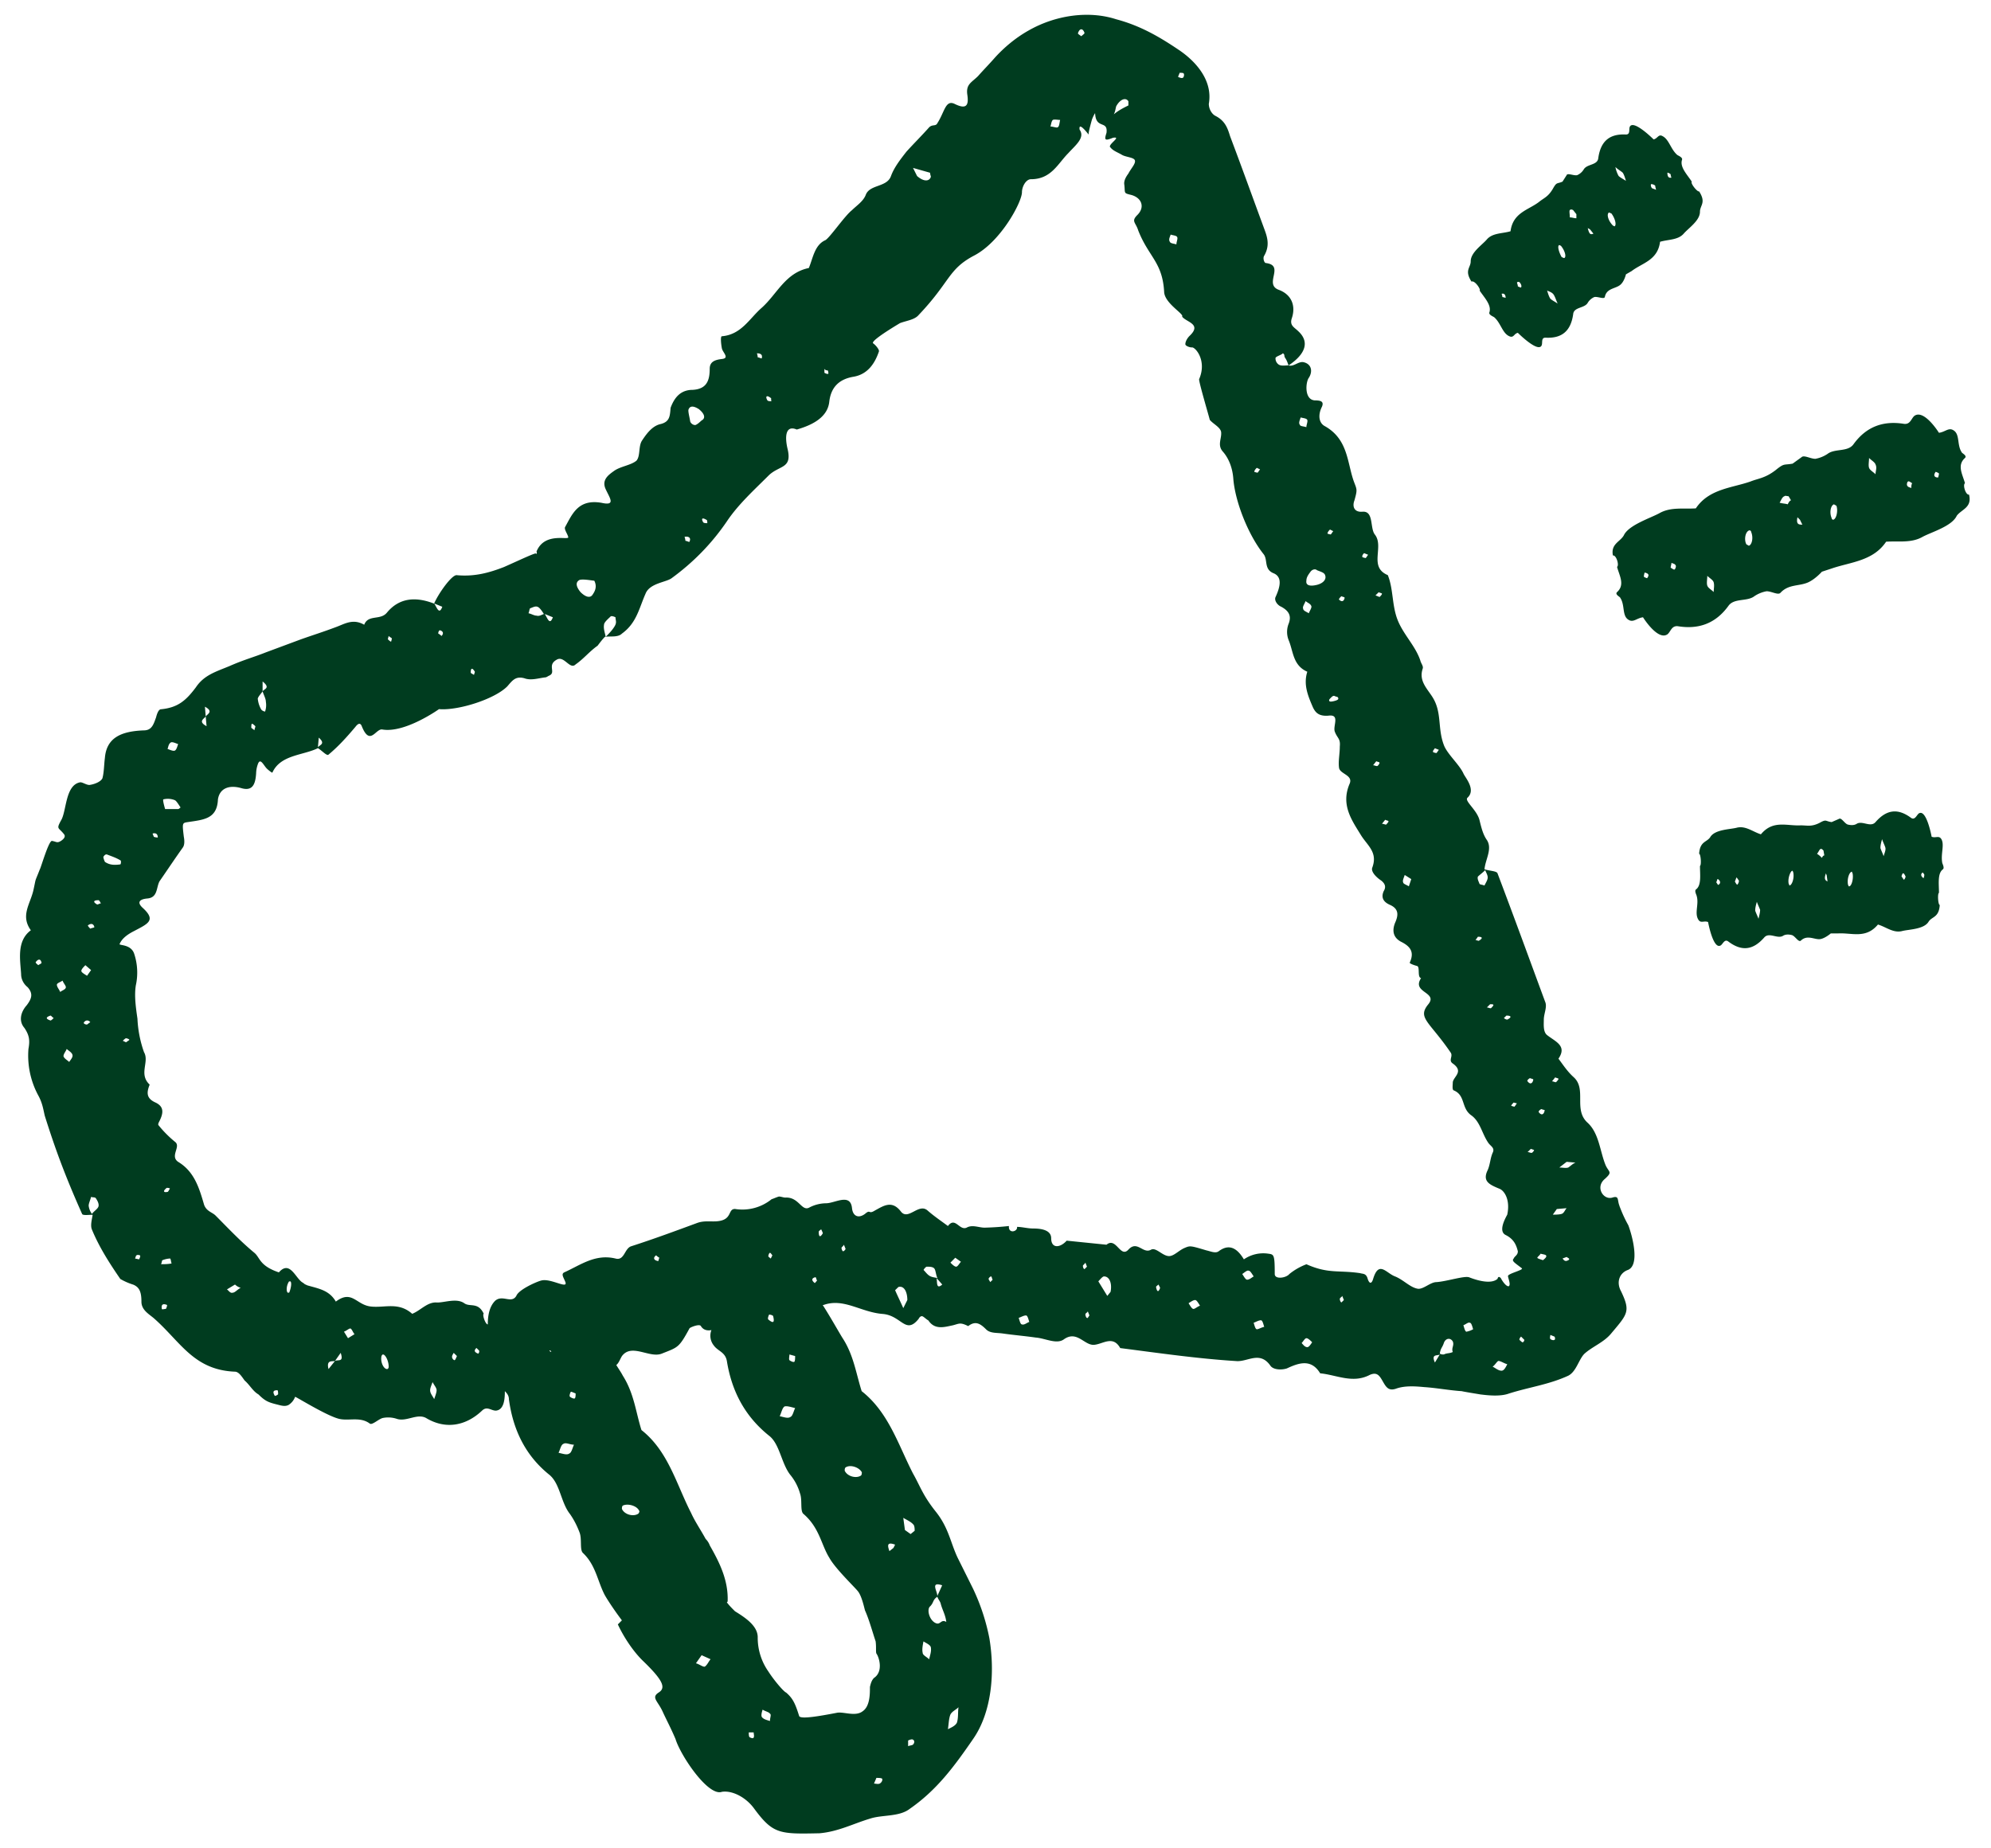 <?xml version="1.0" encoding="utf-8"?>
<svg xmlns="http://www.w3.org/2000/svg" width="28" height="26" fill="none">
  <path d="M22.775 16.961c-.034-.08 0-.148-.103-.114-.126.034-.24-.149-.103-.263.114-.103.057-.091.011-.194-.08-.195-.091-.446-.251-.595-.206-.183-.012-.469-.195-.64-.09-.08-.148-.171-.217-.263.126-.183-.045-.24-.16-.332-.057-.045-.046-.148-.046-.217 0-.08.046-.171.023-.24-.228-.617-.423-1.155-.674-1.818-.012-.034-.114-.034-.183-.057.011-.137.114-.286.034-.411-.057-.08-.08-.183-.103-.275-.034-.148-.217-.274-.171-.32.126-.114-.034-.286-.057-.343-.057-.125-.229-.274-.275-.4-.091-.24-.023-.457-.16-.674-.08-.126-.194-.23-.137-.4.012-.035-.023-.07-.034-.115-.069-.206-.24-.366-.32-.572-.08-.205-.058-.434-.137-.628-.275-.115-.046-.4-.183-.572-.07-.091-.012-.332-.172-.32-.114.011-.149-.069-.114-.16.045-.16.034-.149-.012-.275-.091-.263-.08-.583-.4-.766-.091-.045-.103-.16-.046-.274.035-.08-.023-.091-.102-.091-.15-.012-.126-.263-.08-.32.057-.092.034-.195-.08-.218-.07-.011-.138.069-.206.046.24-.16.297-.332.137-.48-.057-.057-.126-.08-.092-.183.058-.172 0-.332-.183-.4-.217-.08.092-.343-.182-.377-.023 0-.046-.07-.023-.103.091-.16.034-.286-.012-.412-.16-.434-.308-.846-.468-1.269-.035-.114-.07-.217-.206-.286C17.047 1.607 17 1.54 17 1.46c.057-.32-.171-.583-.4-.743-.286-.195-.56-.355-.903-.446-.389-.126-.857-.057-1.235.16-.183.103-.343.24-.468.377-.08.092-.16.172-.24.263-.092.091-.172.114-.15.263.024.16-.022.206-.182.126-.126-.057-.137.114-.24.274-.023.046-.069.012-.115.057-.102.115-.217.229-.32.343-.08.103-.171.217-.217.343-.057.16-.297.115-.354.263-.035.092-.126.149-.195.217-.103.08-.32.4-.377.423-.149.069-.171.252-.229.39-.331.068-.445.365-.663.56-.171.148-.285.377-.56.4-.023 0-.011.114 0 .17.011.058.114.138 0 .15-.091.011-.171.034-.171.137 0 .171-.046.286-.24.297-.183 0-.263.126-.31.252-.01.114-.01.194-.136.228-.115.023-.195.126-.263.229-.057.08-.023.217-.08.286-.08.068-.229.08-.32.148-.08.057-.172.126-.115.252.057.126.149.24-.057.194-.331-.057-.412.16-.514.343-.012.034.034.092.045.137.023.057-.331-.08-.446.206.012.023 0 .034-.011.034.046-.045-.263.103-.446.183-.206.08-.411.138-.663.115-.069-.012-.263.263-.32.4-.263-.103-.492-.08-.663.126-.092.114-.263.022-.32.171-.16-.091-.275-.011-.4.034-.183.069-.332.115-.492.172l-.492.183c-.171.068-.308.103-.514.194-.194.08-.354.126-.469.297-.137.183-.251.286-.491.309-.035 0-.058.069-.069.114-.034.092-.057.183-.172.183-.32.012-.525.103-.548.389-.012.091-.012.206-.035.286-.022.045-.102.08-.171.091-.046.012-.114-.046-.149-.034-.205.046-.183.411-.263.537-.068.126-.034.092.046.195.023.034-.011.068-.046.091-.057.034-.057.012-.125 0-.046-.011-.16.389-.172.4-.08.206-.046.092-.091.297-.046.195-.183.355-.035.56-.205.15-.148.424-.137.618 0 .069.034.137.092.183.08.091.057.16-.012.252-.091.102-.114.228-.034.32.068.102.08.171.057.297a1.18 1.18 0 0 0 .137.651c.057.103.069.183.092.286.148.47.286.846.526 1.384.011.023.091.011.148.011-.011.069-.034.149-.011.206.103.251.251.48.4.697a.887.887 0 0 0 .183.08c.08.035.114.092.114.24 0 .115.103.172.172.23.377.33.56.73 1.143.754.057 0 .103.08.137.125.069.058.114.149.194.195.103.103.15.114.286.148.046.012.092.023.137 0a.228.228 0 0 0 .092-.114c0-.011.434.263.617.309.138.034.298-.035.435.068.034.023.126-.068.183-.08a.383.383 0 0 1 .194.012c.137.046.286-.08.412-.012.285.172.571.103.788-.103.07-.068.126 0 .195 0 .114-.011.126-.16.126-.274.022.023.057.057.057.114.057.423.228.79.571 1.064.149.125.16.388.286.548.057.08.103.172.137.263.035.092 0 .24.046.286.183.172.206.4.309.595.046.08.137.217.24.354l-.057.057c.08.172.206.366.343.503.286.275.343.389.228.457-.103.07-.011.115.058.264.057.125.114.228.182.388.069.229.458.812.652.743.149-.023.343.08.457.24.263.355.355.355.915.343.263-.022.48-.137.709-.205.171-.058.411-.023.56-.138.377-.262.617-.583.892-.983.263-.377.309-.937.229-1.417a2.936 2.936 0 0 0-.23-.698l-.216-.434c-.103-.217-.126-.423-.31-.652-.182-.229-.216-.354-.32-.537-.205-.4-.342-.858-.72-1.155-.08-.252-.114-.514-.274-.755-.069-.114-.171-.297-.274-.457h.011c.286-.103.526.103.835.126.263.023.32.297.503.069.011-.023.034-.046.057-.035.023.012.057.046.08.057.091.138.229.092.343.069.091-.023.103-.046.217.011.103-.08.172-.034.252.046.057.057.148.046.228.057.16.023.31.035.47.058.136.01.296.102.4.022.182-.125.285.092.422.08.126-.011.263-.137.366.046.537.069 1.086.149 1.635.183.16.012.331-.149.48.069.046.057.16.057.229.034.171-.08.343-.137.468.069.23.022.458.148.698.022.103-.045.137.012.183.092.046.08.08.137.183.103.125-.046.274-.035.4-.023.171.011.354.046.526.057.046.011.194.034.263.046.091.011.274.034.4-.012.286-.091.56-.125.835-.251.114-.057.148-.229.228-.309.114-.103.274-.16.377-.286.23-.274.275-.308.138-.594-.069-.126-.023-.252.091-.297.172-.058.08-.446.012-.63-.07-.125-.103-.216-.126-.274zM.538 13.577c-.011-.011-.045-.034-.034-.045.034-.046.069-.046.08.011 0 .012-.034.023-.046.034zm.172.778c-.069-.023-.069-.046 0-.069.011 0 .023.023.045.034-.011.012-.034.035-.045.035zm.137-.4C.835 13.92.8 13.886.8 13.852c0-.023.046-.035.08-.058.012.035.046.07.046.092 0 .034-.057.046-.08.069zm.126.983c-.023-.023-.069-.046-.08-.08 0-.035.034-.069.045-.103.023.023.069.046.08.08.012.034-.022.068-.045.103zm.354-1.898c0 .011-.034.011-.057.023-.012-.012-.034-.034-.034-.046.045-.034.08-.023.091.023zm-.183.617c0-.023.034-.057.057-.08l.08.069-.057.08c-.034-.023-.08-.046-.08-.069zm.034.732c0-.011.023-.034.046-.034s.034.011.046.023l-.046.034c-.023 0-.046-.012-.046-.023zm.115 2.687a.241.241 0 0 1-.046-.115c0-.034.023-.08.034-.125.023.011.058 0 .069.023.023.034.046.08.034.114-.011.034-.068.068-.091.103zm.068-4.356c-.057-.034-.045-.057.023-.057.012 0 .023.023.035.045-.023 0-.046.023-.058.012zm12.005 11.398c.023-.045.08-.068.114-.103-.011.069 0 .149-.023.218-.023.045-.08.068-.126.091.012-.08.012-.149.035-.206zM13.25 22.3l-.068.15c0-.07-.103-.207.068-.15zm-.171.298c.057-.057.034-.092.103-.137.011.034.034.057.046.091.022.091.068.16.08.263-.08-.046-.08.057-.16.011-.08-.045-.115-.183-.07-.228zm-.092.491c.035.023.092.046.103.08.012.058-.011.115-.023.172-.034-.035-.091-.057-.091-.092-.011-.045 0-.102.011-.16zm8.69-7.488c.022.011.056.011.045.023-.011.057-.046.068-.08.023-.012-.012.011-.035.034-.046zm-.344-.08c-.011.011-.023.034-.034.046-.012 0-.046-.012-.046-.012 0-.011.023-.034.034-.046l.046.012zm-.148-1.235c.068 0 .08.023.011.057a.086.086 0 0 1-.046-.023l.035-.034zm-.183-.149c0 .012-.023.035-.035.046-.023 0-.034-.011-.057-.011l.046-.046c.023 0 .046 0 .046.011zm-.115-1.897c.012.034.035.068.035.103 0 .034-.023.068-.046.114-.023-.012-.057-.012-.069-.023-.011-.034-.034-.068-.023-.103.023-.023.07-.057.103-.091zm-.103.937c.07 0 .07.023.012.057-.012 0-.034-.011-.046-.011a.458.458 0 0 0 .034-.046zm-.605-2.652.057.023c-.012.011-.023.034-.035.045-.011 0-.045-.011-.045-.011-.012-.023.011-.034.023-.057zm-.424 1.783.092.058-.034.102c-.035-.023-.08-.034-.08-.057-.012-.023.011-.068.022-.103zm-.274-.777c.012.011.046.011.046.023 0 .011-.023.034-.034.046-.012 0-.035-.012-.058-.012l.046-.057zm-.091-3.201c.011.011.045.011.045.023 0 .011-.022.034-.034.045l-.057-.023.046-.045zm-.035 2.378c.023.011.046.011.046.023 0 .011-.023.045-.034.045-.023 0-.034-.011-.057-.011l.045-.057zm-.171-2.927.057.023c-.011.011-.023.034-.034.046a.259.259 0 0 1-.046-.012c-.011-.023.012-.046.023-.057zm-.32.606c.023.011.046.011.046.023-.012.057-.046.057-.08.023 0-.012.022-.035.034-.046zm-.046 1.429c.012.023-.011.034-.057.046-.046.011-.069.011-.069-.012 0-.011.012-.023.035-.045.011-.012.034-.023.045-.012.035.012.046.012.046.023zm-.114-2.367.046.023c-.012.012-.023.035-.035.046-.011 0-.046-.011-.046-.011 0-.023.023-.046.035-.058zm-.275.595c.023-.034.069-.046.092-.023.057.023.103.034.114.069.023.057-.023.114-.114.137-.092.023-.16.011-.149-.057 0-.046.023-.08.057-.126zm.012.48c.011.023-.023.069-.035.103-.034-.023-.08-.034-.08-.069-.011-.022.023-.068.035-.103.023.023.068.035.08.07zm-.149-2.652c.035.011.08.011.092.034.011.023-.012.069-.012.103-.034-.012-.091-.012-.091-.034-.023-.023 0-.069.011-.103zm-.251-.903c.034.022.011.034.034.068.023.034.034.069.046.103-.046 0-.103.011-.137-.011a.104.104 0 0 1-.046-.092c0-.023.091-.046.103-.068zm-.366 1.612.046.022c-.012.012-.023.035-.035.046-.011 0-.046-.011-.046-.011 0-.023.023-.046.035-.057zM16.59 1.024c.023 0 .057 0 .057.012.011.011 0 .057-.012.057-.011.011-.045 0-.068-.012l.023-.057zM16.464 3.3c.034.012.08.012.091.035.012.023-.011.068-.011.103-.034-.012-.08-.012-.091-.035-.023-.034 0-.068.01-.103zm-.766-1.806c.057-.103.137-.126.171-.069v.058c-.068.034-.137.068-.205.125.023-.045.023-.08.034-.114zM15.252.464c0 .011-.034.034-.046.046-.011-.012-.057-.035-.045-.046.023-.069.068-.069.091 0zm-.446 1.223c.023-.011.069 0 .103 0-.011.046-.011.092-.034.103-.012.012-.069-.011-.103-.011.011-.023.011-.069.034-.092zm-1.726.743c0 .023.011.046.011.058-.023.068-.103.068-.194-.012l-.057-.114.24.068zM11.64 5.21c.01.011.01.045.01.045-.01.012-.034 0-.056-.011v-.057c.011.023.034.023.045.023zm-.8.388c.01 0 0 .035.01.046-.022 0-.045 0-.057-.011-.034-.058-.011-.08.046-.035zm-.127-.56c0 .012-.034-.011-.057-.011 0-.023-.011-.057-.011-.057.057 0 .08.022.068.068zm-.766 2.321c-.023 0-.045 0-.057-.011-.034-.058-.011-.07.046-.035.011 0 .011.035.011.046zm-.114-1.6c.069.057.091.114.046.148-.023.011-.046.046-.092.069-.023.011-.068-.012-.08-.046-.011-.069-.034-.149-.023-.172.023-.057.08-.045.149 0zM9.696 7.62c0 .011-.034-.012-.057-.012 0-.022-.012-.057-.012-.057.069-.011.092.023.069.069zm-1.11 1.052c.012-.012.047 0 .07.011 0 .046.022.069-.012.126-.034.057-.08.103-.126.149-.011-.058-.034-.115-.023-.172 0-.034.069-.091.092-.114zm-.434-.515c.046-.011.115 0 .206.012.046.091 0 .16-.023.194-.034.057-.103.034-.171-.034-.057-.069-.08-.137-.012-.172zm-.377.526c-.046.126-.08 0-.114-.046l.114.046zm-.32-.126c.034-.011.069-.034.103-.022.034.011.068.068.091.102-.034.012-.068.035-.103.023-.034 0-.068-.023-.114-.034.012-.023.012-.057.023-.069zm-.777.892c0 .012-.012.034-.012.046-.011-.012-.046-.023-.046-.034 0-.069.023-.069.058-.012zm-.458-.914c-.045.125-.08 0-.114-.046l.114.046zm-.011.411s-.023-.023-.046-.034c0-.023.012-.046.023-.046.046.011.057.046.023.08zm-.743 0c.011.012.034.023.045.034a.26.26 0 0 1-.011.046c-.011 0-.034-.023-.046-.034l.012-.046zm-.983 1.43c.102.09.01.102-.012.136l.012-.137zm-.79-.79c.115.092.024.103 0 .138v-.138zm0 .138c.012.045.046.102.046.148a.281.281 0 0 1-.011.137c-.011 0-.046-.011-.057-.034a.373.373 0 0 1-.046-.149c.011-.034.046-.068.069-.102zm-.148.457c.011 0 .034.023.046.034 0 .023-.012.034-.012.057l-.045-.034c0-.023 0-.057.011-.057zm-.663-.24c.126.068.034.103.011.137l.012.137c-.126-.068-.034-.103-.012-.137l-.011-.137zm-.48.503c.023-.012.068.011.103.023-.012.034-.023.08-.046.091-.023.011-.069-.011-.103-.023.011-.023.011-.068.046-.091zm-.103.8a.261.261 0 0 1 .16.012c.023.01.057.068.08.102 0 0-.023.023-.034.023h-.183c-.023-.08-.035-.137-.023-.137zm-.08.537s-.034 0-.057-.011c0-.012-.023-.046-.012-.046.046-.011.069.012.069.057zm-.743.343a.238.238 0 0 1-.023-.068c.011-.023.034-.046.057-.034.057.022.126.045.183.08.011 0 .011.045 0 .057-.08.011-.149.011-.217-.035zm.297 2.538-.046-.022c.012-.012.035-.035.046-.035.011 0 .046.012.046.023-.012.012-.035.023-.046.034zm.183 3.053-.057-.012c.011-.022.011-.045.023-.045.011-.012.045 0 .045 0 .012.011 0 .034-.011.057zm.377.697c-.023 0-.057.012-.057 0-.011-.057.011-.08.069-.057.011 0 0 .034-.012.057zm-.068-.628c.011-.023.011-.058.022-.058a.332.332 0 0 1 .103-.023c.012 0 .012.035.023.07-.057.01-.103.01-.148.01zm.08-1.075c.011 0 .034 0 .045.011-.011.012-.023.046-.034.046-.057.012-.069-.011-.011-.057zm.926 1.475c-.035.011-.058-.035-.08-.046l.114-.069a.186.186 0 0 0 .08.046c-.046.023-.08.069-.114.069zm.594 1.452c-.034-.058-.023-.08.034-.08.012 0 .012.034.012.057a.087.087 0 0 1-.046.023zm.206-1.464c0 .012-.011.012-.023.012-.023-.012-.023-.092.011-.149 0-.011.023-.011.023-.011.023.011.012.091-.011.148zm.64.972-.091.114c-.035-.137.057-.102.091-.114l.08-.114c.046.137-.034.091-.08.114zm.183-.32-.057-.092c.034-.011.069-.045.091-.045.023.011.035.057.058.08l-.092.057zm.549.434c-.046 0-.092-.091-.08-.171 0-.012.011-.034.023-.034.034 0 .08.091.08.171 0 .023-.012.034-.023.034zm.663.423c-.023-.045-.057-.08-.057-.125 0-.035.023-.08.034-.115.023.046.057.08.057.115 0 .034-.023.091-.034.125zm.286-.548c-.012 0-.035-.023-.035-.046s.012-.034.023-.057l.046.045c-.011.023-.023.058-.034.058zm.331-.092c-.057-.023-.057-.046-.023-.08l.035.034c.011.012 0 .046-.012.046zm1.03-.023c-.012 0-.012-.011-.024-.011v-.012c.012 0 .023.012.023.023.012 0 .012-.011 0 0zm.25 1.43c-.034.022-.09 0-.148-.012.023-.046.034-.114.069-.126.034-.023.091.012.148.012-.022.045-.034.114-.068.125zm.08-.778c-.01.011-.056-.011-.068-.023-.011-.011 0-.046.012-.069h.011l.057.023c0 .023 0 .058-.011.069zm.893 1.623c-.07.046-.195.012-.23-.068 0-.012 0-.034.012-.046.069-.034.195 0 .229.069.011.011 0 .034-.011.045zm.937 2.15c-.023.011-.08-.035-.126-.046l.08-.114.126.057c-.023.023-.046.08-.08.103zm.629.994c-.012-.011-.012-.045-.012-.068h.069c0 .023.011.057 0 .068 0 .023-.034.012-.057 0zm.286-.228c-.035-.012-.092-.023-.115-.058-.011-.022 0-.068.012-.102.034.023.091.034.103.057.023.011 0 .057 0 .103zm2.012.331c-.012.012-.046.012-.069.023v-.08c.023-.011.057-.023.069-.011.023.011.023.045 0 .068zm.011-3.087c.012.023.012.058.012.08l-.057.046-.08-.057-.023-.171c.057.034.114.057.148.102zm-.263.275-.023.046-.057.045c-.023-.068-.045-.137.08-.091zm-.217 3.361c-.023.011-.057 0-.08 0l.034-.08c.023 0 .069 0 .08.011.012.023-.011.058-.034.069zm-.48-4.447c.069-.046.194 0 .229.068 0 .012 0 .035-.012.046-.069.046-.194.011-.229-.069 0-.011 0-.034.012-.045zm-.229 1.269c.08.148.343.4.4.469.058.068.092.24.103.274.057.126.103.297.149.434.011.08 0 .149.011.172.035.046.103.251-.034.343-.034.034-.046.08-.057.126 0 .102 0 .274-.103.343-.103.08-.274 0-.366.022-.24.046-.503.092-.526.046-.057-.183-.091-.251-.183-.331-.034-.012-.171-.172-.251-.298a.826.826 0 0 1-.149-.48c0-.16-.171-.274-.32-.366-.046-.046-.08-.08-.114-.125l.011-.012c.012-.297-.114-.549-.251-.789a.248.248 0 0 0-.058-.091c-.068-.126-.148-.24-.205-.366-.206-.4-.32-.869-.698-1.166-.08-.252-.103-.515-.263-.766-.023-.046-.057-.092-.091-.149.034-.023.057-.091.08-.126.137-.183.389.035.56-.034.229-.091.24-.08.389-.354 0-.012.137-.069.16-.035.034.058.091.069.149.058a.218.218 0 0 0 .034.217c.057.08.16.091.183.217.068.423.251.777.594 1.052.149.114.172.389.297.549a.723.723 0 0 1 .138.263c.034.091 0 .24.045.285.229.195.252.435.366.618zm-2.435-4.253s.023.023.046.034c-.012.023-.012.057-.023.046-.057-.012-.069-.046-.023-.08zm1.612.046c-.011-.012-.034-.023-.034-.035 0-.011.011-.046.023-.046.011 0 .023.023.034.035l-.023.046zm.034.811c.023.092 0 .103-.068.046-.012-.012 0-.046.011-.069.023 0 .057.012.057.023zm.309 1.292c-.023.046-.034.114-.069.126-.034.023-.091 0-.148-.012.023-.045.034-.114.068-.137.035-.011.103.012.149.023zm-.08-.674c-.011-.012 0-.058 0-.08l.08.022c0 .023 0 .069-.011.08-.012.012-.057-.011-.069-.022zm.366-1.166c.011 0 .011.034.023.045-.012.012-.035.046-.035.034-.045-.034-.045-.068.012-.08zm.046-.64c0-.012.023-.024.034-.035.011.023.023.046.023.057-.034.057-.057.057-.057-.023zm.343.274c-.012 0-.023-.035-.023-.046 0-.012.023-.023.034-.046l.023.057c0 .012-.023.035-.034.035zm.846.8c-.035-.08-.08-.172-.115-.252l.046-.045c.08-.023.126.068.126.183l-.057.114zm.365-.457c-.034-.023-.057-.058-.08-.08.012-.023.035-.046.046-.046.034 0 .08 0 .103.023.023.023.023.091.046.137-.046-.011-.08-.011-.115-.034zm.103.034.08.091c-.091.08-.068-.045-.08-.091zm.275-.16c-.023 0-.057-.034-.08-.057l.068-.069.08.057c-.023.023-.045.069-.068.069zm.48.217c-.011-.023-.023-.034-.023-.046 0-.011.023-.034.034-.034.012 0 .012.034.023.046l-.034.034zm.446.595c-.023 0-.034-.058-.046-.092.034-.011.069-.034.103-.034.023 0 .034.057.046.091-.035.012-.069.046-.103.035zm.857-.824c0-.011.023-.022.035-.045l.022.057-.034.034c-.011 0-.023-.023-.023-.046zm.057.732c-.011 0-.022-.034-.022-.046 0-.022.022-.022.034-.045l.023.057c-.012.011-.023.046-.035.034zm.286-.309-.126-.205c.023-.023.058-.069.08-.069.08 0 .115.103.092.217l-.046.057zm.686-.125c0-.012.023-.023.034-.035l.023.046c-.023.069-.045.057-.057-.011zm.526.308c-.023 0-.046-.045-.069-.08.035-.023.069-.045.092-.045.023 0 .046.045.069.08-.035.011-.07.045-.092.045zm.755-.411c-.023 0-.046-.046-.069-.08.034-.023.069-.057.091-.046.023 0 .046.046.07.08-.024.012-.058.046-.092.046zm.137.697c-.023 0-.034-.057-.046-.091.034-.012.069-.035.103-.035.023 0 .034.058.046.092-.046.011-.08.034-.103.034zm.709.252c-.035 0-.058-.035-.08-.058.023-.022.045-.068.068-.068.023 0 .057.034.08.057-.023.034-.046.069-.068.069zm.48-.63c-.012 0-.023-.033-.023-.045 0-.023.023-.023.034-.046l.023.058-.034.034zm1.315.847c-.058-.126.034-.092.068-.114l-.069.114zm.125-.114c-.023 0-.034 0-.057-.012.012-.08.034-.08.057-.149.023-.068.092-.08.126-.022.023.057-.023.091 0 .148-.046.023-.08.012-.126.035zm.32-.32c-.022 0-.034-.058-.045-.092.034-.011.068-.046.091-.034.023 0 .035.057.046.091a.297.297 0 0 1-.092.034zm.492.548c-.046 0-.08-.034-.126-.057.035-.023.057-.069.08-.08.035 0 .08.034.126.046-.023.046-.046.091-.08.091zm.103-1.189c-.034.012-.091-.068-.114-.114-.012-.011-.035-.034-.046.011-.103.092-.343 0-.4-.022-.069-.023-.309.057-.458.068-.091 0-.194.114-.274.091-.103-.022-.194-.125-.309-.171-.125-.046-.228-.229-.308.034-.023.08-.058.069-.08-.011-.023-.069-.069-.057-.103-.069-.309-.045-.446.012-.755-.125a.86.86 0 0 0-.24.137c-.046.057-.206.08-.206 0 0-.275-.011-.275-.091-.286a.48.48 0 0 0-.343.08c-.103-.172-.217-.217-.354-.114-.046.034-.115 0-.172-.012-.229-.068-.229-.068-.309-.034-.08.034-.148.114-.217.114-.091 0-.183-.126-.252-.091-.114.068-.194-.137-.32 0-.114.125-.171-.183-.308-.069l-.56-.057c-.092.103-.218.114-.218-.034 0-.08-.068-.137-.251-.137-.08 0-.16-.023-.229-.023.012.068-.126.102-.114-.012a3.989 3.989 0 0 1-.343.023c-.08 0-.172-.046-.252 0-.103.046-.16-.16-.263-.023-.091-.068-.194-.137-.285-.217-.126-.114-.275.149-.378.011-.125-.16-.24-.08-.366-.011-.091.057-.057-.023-.137.046-.091.068-.171.034-.183-.08-.022-.217-.24-.069-.365-.069a.52.52 0 0 0-.23.057c-.114.069-.148-.148-.342-.137-.034 0-.08-.023-.103-.011-.034.011-.057.023-.091.034a.652.652 0 0 1-.515.137c-.103 0-.034.149-.24.172-.091.011-.183-.012-.286.023-.309.114-.617.228-.937.331-.092.034-.092.206-.218.171-.285-.068-.491.092-.72.195-.046.023-.011.069.012.126.057.125-.195-.046-.332-.012-.057.012-.32.126-.354.217-.069.115-.195-.023-.298.069-.08.08-.103.206-.103.332-.034 0-.08-.138-.057-.15-.08-.17-.194-.09-.274-.148-.114-.08-.297 0-.4-.011-.126 0-.217.114-.332.16-.194-.172-.388-.08-.583-.103-.206-.023-.263-.24-.491-.069-.092-.16-.24-.182-.4-.228-.023-.012-.035-.012-.058-.035-.103-.045-.183-.331-.343-.148-.274-.092-.263-.206-.343-.274-.194-.16-.366-.343-.548-.526-.046-.046-.126-.058-.16-.149-.07-.24-.138-.469-.366-.606-.115-.08.034-.206-.035-.274a1.583 1.583 0 0 1-.24-.24c-.011-.012 0-.035.012-.058.057-.114.068-.205-.057-.263-.126-.057-.126-.137-.08-.251-.16-.149 0-.32-.08-.457a1.624 1.624 0 0 1-.092-.47c-.023-.16-.046-.32-.023-.468a.84.84 0 0 0-.023-.446c-.045-.137-.217-.114-.205-.137.034-.08.114-.137.205-.183.195-.103.309-.149.126-.32-.091-.08-.057-.126.057-.137.149-.012.126-.149.172-.24.103-.149.217-.32.331-.48.023-.035.023-.092.012-.149-.023-.194-.023-.194.057-.206.229-.034.411-.046.423-.32.023-.149.148-.206.32-.16.149.046.206-.023.217-.206a.41.41 0 0 1 .023-.125c.034-.103.08.01.126.057.023.023.08.068.08.057.114-.252.434-.24.64-.343.057.034.126.114.149.091.137-.114.251-.24.377-.389.034-.045.069-.068.091-.01.115.285.195.033.286.045.32.057.8-.286.8-.286.263.023.778-.137.96-.32.07-.08.115-.149.241-.114.091.034.194 0 .286-.012.023 0 .034-.011.057-.023.114-.045-.034-.148.114-.228.103-.058.183.148.263.068.115-.08.195-.183.309-.263.034-.045.069-.091.103-.125.08-.012.183.011.24-.046.206-.149.24-.355.331-.56.058-.149.286-.16.366-.218.298-.217.56-.48.778-.8.16-.24.388-.446.594-.652.149-.137.32-.091.263-.354-.046-.183-.034-.354.126-.286.24-.068.434-.183.457-.389.023-.205.137-.32.343-.354.195-.034.297-.183.355-.354.011-.023-.046-.092-.08-.115-.035-.023.148-.148.377-.285.091-.035.206-.046.263-.115.446-.469.411-.64.777-.834.378-.195.675-.755.675-.892 0-.08.057-.183.126-.183.285 0 .377-.217.525-.366.103-.114.24-.217.16-.331-.022-.138.15.102.126.068 0-.034.012-.08.046-.206.011-.034.046-.103.046-.091.011.229.183.091.16.274-.034.103-.023.115.091.069.137-.023-.091.103-.034.137.034.046.103.069.16.103.057.034.171.034.183.08.011.046-.057.114-.092.183-.034.046-.068.103-.057.16.012.114-.011.114.08.137.16.034.218.172.103.286-.091.091-.023.103.012.217.148.377.343.446.365.87.012.16.286.308.252.342.057.08.286.103.103.274-.034.035-.057.08-.057.115 0 .023.057.045.091.045.046-.01.217.183.103.446-.011.023.149.56.149.572.045.057.148.103.16.171.011.092-.057.183.023.275.091.103.137.24.148.377.023.32.206.789.423 1.063.069.08 0 .218.149.275.126.057.08.206.023.331-.023.046.023.115.08.138.103.057.148.125.103.24a.315.315 0 0 0 0 .228c.068.16.057.355.263.446-.058.183.011.343.08.503.034.069.08.126.217.115.171-.023.057.148.091.228.035.092.08.092.069.206 0 .103-.023.206-.011.297.01.092.205.103.148.229-.126.297.034.514.16.72.092.149.24.24.16.457-.023.058.057.138.126.183.057.046.069.092.034.149-.045.103.012.16.092.194.126.058.114.149.068.252-.045.114-.023.206.08.263.138.068.195.148.126.297 0 .012.057.034.103.046.046.011 0 .16.057.171-.137.206.24.195.103.366-.16.194.011.24.309.675.046.057-.034.114.034.16.16.114.011.183 0 .263 0 .034-.011.102.011.114.172.069.103.252.252.354.126.092.149.263.24.39.034.045.092.068.057.136-.034.08-.034.16-.068.24-.08.16.023.206.16.263.068.023.16.149.114.366-.057.103-.114.24-.023.286.114.057.149.137.172.229 0 .057-.046.068-.058.102-.034.035.012.058.115.138.023.023-.172.068-.194.103-.012.011.045.125.01.148zm.194.79c-.011 0-.034-.024-.046-.035 0-.023.012-.034.023-.046l.046.046c0 .011-.011.034-.023.034zm.103-3.716c.023.01.046.01.046.022-.011.057-.046.069-.08.023-.012-.011.011-.034.034-.046zm.023 1.051c-.023 0-.034-.011-.057-.011l.046-.046c.023.011.045.011.045.023 0 0-.023.034-.034.034zm.16 1.51c-.034-.012-.08-.024-.08-.035 0-.011.034-.034.046-.057.034.011.08.011.08.034 0 .023-.034.046-.046.057zm.172-2.573c.011.011.045.011.045.023 0 .011-.023.034-.034.046-.023 0-.034-.012-.057-.012l.046-.057zm-.012 3.693c-.011.011-.046 0-.057-.012-.011-.011 0-.045 0-.057l.057.023c.012.012.012.046 0 .046zm-.023-1.76.057-.08.138-.012c-.023.023-.035.068-.069.08-.034.011-.091.011-.126.011zm.183.65c-.023 0-.034-.022-.046-.034l.058-.022c.011.011.045.023.034.034 0 .011-.034.023-.046.023zm.035-1.314c-.035.012-.08 0-.126 0l.103-.08.125.011c-.034.012-.068.046-.102.069zm5.636-9.466c-.046.011-.092-.137-.057-.16-.035-.126-.115-.252 0-.355.034-.034-.046-.068-.046-.08-.069-.103-.023-.251-.114-.308-.069-.046-.115.022-.206.034 0 0-.206-.332-.343-.24-.046.034-.057.126-.149.114-.286-.046-.526.034-.709.286-.08.114-.263.057-.366.137a.45.45 0 0 1-.171.069c-.069 0-.16-.057-.194-.023l-.126.091c-.126.023-.114-.011-.24.092-.149.114-.24.114-.355.16-.262.091-.583.103-.766.377-.171.012-.354-.023-.514.069-.126.068-.412.16-.492.297-.045.103-.194.126-.16.297.046-.011.092.137.058.16.034.126.114.252 0 .355-.035.034.045.068.045.08.069.103.023.251.114.308.07.046.115-.022.206-.034 0 0 .206.332.343.24.046-.034.057-.126.149-.114.286.046.526-.034.709-.286.08-.114.263-.057.366-.137a.45.45 0 0 1 .171-.069c.069 0 .16.057.194.023.115-.126.263-.091.39-.148.102-.046.194-.15.194-.15l.137-.045c.263-.091.583-.103.766-.377.171-.012.354.023.514-.069.126-.068.412-.148.48-.297.069-.091.218-.114.172-.297zm-4.527 1.177s-.035-.011-.046-.022c0-.023.011-.058.011-.058.057.012.069.035.034.08zm.388-.125c-.011.011-.034-.012-.057-.023 0-.023.011-.046.011-.069.023.012.046.012.058.034.011.012 0 .046-.012.058zm.549.32c-.034-.035-.08-.057-.091-.092-.012-.034 0-.091 0-.137.034.034.08.057.09.092.012.045 0 .091 0 .137zm.492-.652c-.012-.011-.023-.011-.035-.023-.034-.068-.011-.183.046-.194.011 0 .023.011.023.023.034.08.011.183-.034.194zm.548-.583c-.034-.011-.08-.011-.114-.023.023-.034.034-.08.069-.091.011-.012.034 0 .057 0l.034.057c-.023.011-.034.034-.046.057zm.138.183.034.034.034.069c-.046 0-.091 0-.069-.103zm.503.034c-.012 0-.023-.011-.023-.023-.035-.08-.012-.183.034-.194.011.011.023.011.034.023.023.068 0 .183-.046.194zm.594-.64c-.034-.034-.08-.057-.091-.091-.012-.035 0-.092 0-.138.034.035.08.058.091.092.023.046 0 .091 0 .137zm.503.194c-.023-.011-.046-.011-.057-.034-.011-.011 0-.057.011-.057.012-.012.035.011.058.023-.012.023-.012.045-.012.068zm.377-.148c-.057 0-.068-.035-.034-.08 0 0 .034.011.046.023 0 .022-.012.057-.012.057zm-6.448-2.63c.069.103.172.206.137.309-.01.034.058.057.07.068.09.08.113.218.205.263.069.035.069-.034.126-.045 0 0 .274.274.331.183.023-.035-.011-.115.057-.115.218.012.355-.08.39-.331.01-.103.16-.08.205-.16a.203.203 0 0 1 .091-.08c.046-.012.137.034.149 0 .023-.126.149-.115.217-.172.057-.046.08-.148.08-.148l.08-.046c.149-.115.366-.149.4-.412.115-.034.252-.023.332-.114.069-.08.229-.183.229-.309 0-.091.091-.126-.012-.286-.023.012-.126-.114-.103-.137-.068-.103-.171-.206-.137-.308.011-.035-.057-.058-.069-.069-.091-.08-.114-.217-.205-.263-.058-.034-.069.034-.126.046 0 0-.274-.275-.332-.183-.022.034.012.114-.057.114-.217-.011-.354.08-.389.332-.01.103-.16.08-.205.16a.203.203 0 0 1-.092.08c-.046.011-.137-.035-.148 0l-.058.091c-.08.035-.08 0-.137.103-.068.114-.125.126-.194.183-.149.114-.366.149-.4.412-.114.034-.252.022-.332.114-.068.08-.228.183-.228.309 0 .091-.092.125.011.285.046-.022.137.115.114.126zm2.687-1.635c0 .023.011.046.011.046-.045.012-.057-.023-.057-.069.012 0 .035.012.046.023zm-.217.16c0 .023.011.046.011.058-.023-.012-.034-.012-.057-.023-.011-.012-.023-.046-.011-.057.023 0 .045.011.057.022zm-.457-.183c.022.035.034.08.045.115-.034-.023-.08-.046-.103-.069a.41.41 0 0 1-.045-.126c.034.035.08.058.102.08zm-.195.56c.012 0 .023.012.034.012.046.057.08.16.046.183l-.023-.011c-.068-.069-.091-.16-.057-.183zm-.263.24.046.058c-.034.011-.057.023-.08-.08.011.011.023.011.034.023zm-.286-.274c.012-.011.023-.011.046 0l.046.058v.057c-.035 0-.057-.012-.092-.012 0-.045-.011-.091 0-.103zm-.148.492.023.011c.057.069.08.16.045.172-.011 0-.023-.012-.034-.012-.034-.057-.069-.16-.034-.171zm-.08.697c.023.035.034.08.057.126-.034-.023-.08-.046-.103-.068-.023-.035-.034-.08-.046-.115.023.012.069.023.092.057zm-.469-.16c.011.012.023.046.011.057 0 .012-.034-.011-.045-.011 0-.023-.012-.046-.012-.057.012-.012.035-.012.046.011zm-.206.206s-.034-.011-.046-.011c0-.023-.011-.046-.011-.046.034-.011.057.011.057.057zm6.128 7.614c-.034-.057-.08-.011-.137-.034 0 0-.069-.377-.172-.332-.034.012-.057.103-.114.069-.183-.137-.343-.126-.503.057-.069.08-.183-.023-.263.023-.034.023-.08.023-.126.012-.045-.012-.091-.103-.125-.08l-.103.045c-.092-.011-.069-.046-.172.012-.114.057-.171.034-.263.034-.194.011-.389-.08-.56.126-.114-.035-.217-.126-.343-.092-.091.023-.297.023-.366.126-.046.08-.148.057-.16.24.023 0 .035.16.012.171 0 .126.023.275-.058.332-.022.023.012.08.012.091.034.115-.034.24.023.332.034.057.08.011.137.034 0 0 .069.378.171.332.035-.012.058-.103.115-.057.183.137.343.125.503-.057.068-.08.183.022.263-.023.034-.023.08-.023.125-.012.046.012.092.103.126.08.092-.091.195-.011.275-.023.068-.011.148-.08.148-.08h.103c.194-.011.389.08.56-.125.115.034.218.125.343.091.092-.023.298-.023.366-.126.046-.08.149-.057.16-.24-.023 0-.034-.16-.011-.171 0-.126-.023-.275.057-.332.023-.023-.011-.08-.011-.091-.023-.126.034-.252-.012-.332zm-3.167.606c.012-.011.012-.045.023-.045.034.022.046.057.011.08-.01.01-.022-.023-.034-.035zm.297.034c-.01 0-.022-.022-.034-.045.012-.023.012-.034.023-.057.012.011.023.034.034.045a.087.087 0 0 1-.022.057zm.298.48c-.012-.034-.035-.08-.046-.114 0-.045.011-.08.023-.125.011.034.034.08.046.114 0 .034-.012.08-.023.126zm.434-.468c0-.012-.011-.023-.011-.034-.012-.08.034-.183.057-.172 0 0 .011.023.011.034.012.08-.023.172-.057.172zm.457-.389a.304.304 0 0 0-.068-.057c.023-.023.034-.069.057-.069.012 0 .023.012.034.023l.012.069c-.012 0-.023.011-.034.034zm.058.217c0 .012.011.023.011.035l.011.08c-.022-.012-.057-.023-.022-.115zm.32.183s-.012-.023-.012-.034c-.011-.08.023-.171.058-.171 0 .011.01.022.01.034.012.08-.022.183-.056.171zm.491-.423c-.011-.034-.034-.08-.045-.114 0-.046.011-.08.023-.126.01.035.034.08.045.115.012.034-.011.08-.023.125zm.286.332c-.011-.011-.023-.034-.034-.046 0-.011.011-.046.023-.046.011 0 .023.023.034.046a.087.087 0 0 1-.023.046zm.275-.023c-.035-.023-.046-.057-.012-.08 0 0 .023.023.023.034 0 .023-.011.046-.011.046z" fill="#003C1F"/>
</svg>